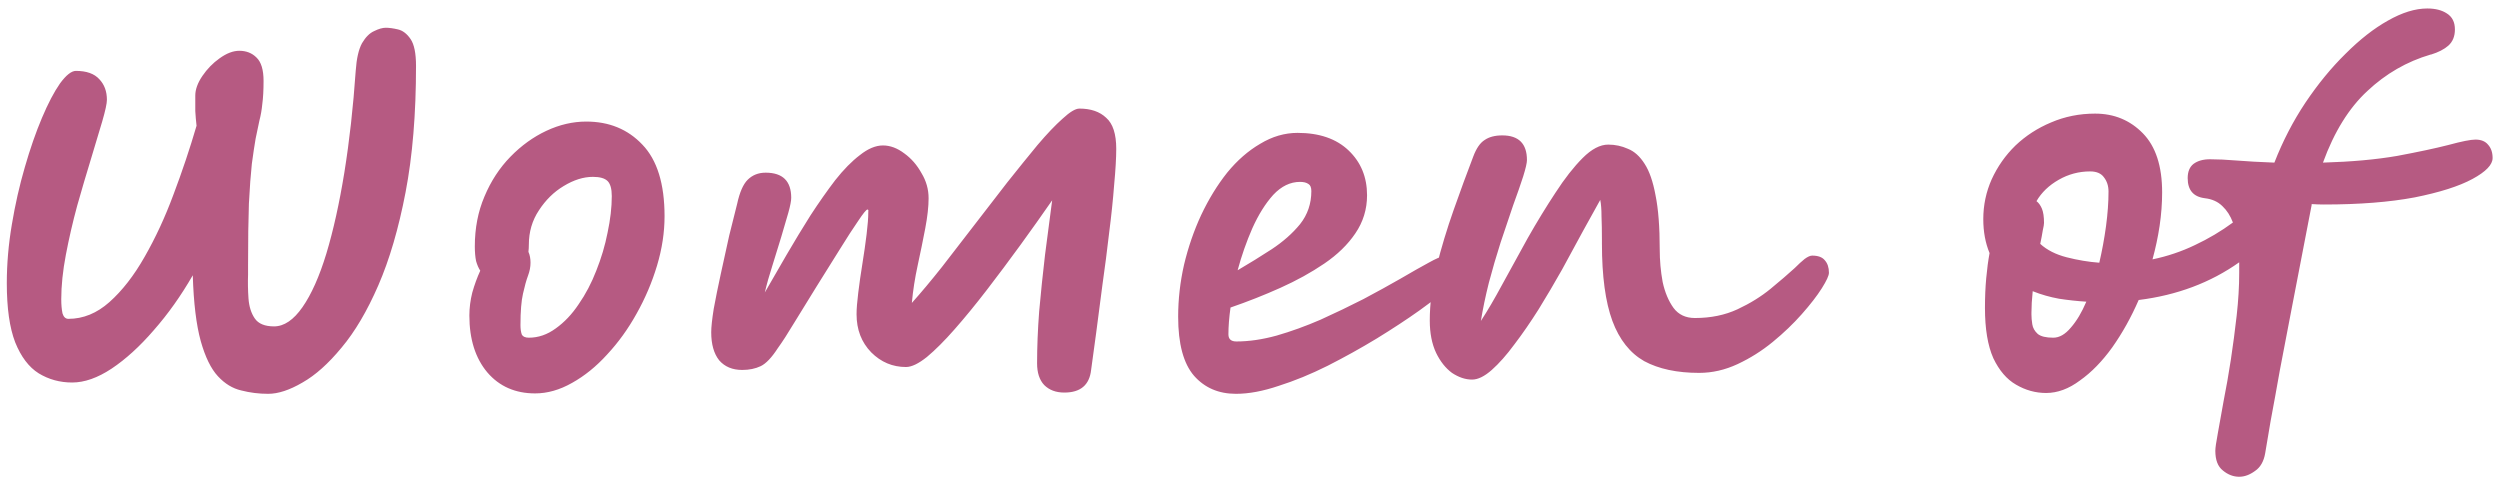 <svg width="191" height="37" viewBox="0 0 191 37" fill="none" xmlns="http://www.w3.org/2000/svg">
<path d="M20.488 30.088C19.784 30.088 19.101 30.003 18.44 29.832C17.779 29.683 17.181 29.32 16.648 28.744C16.115 28.168 15.677 27.272 15.336 26.056C14.995 24.819 14.792 23.144 14.728 21.032C13.832 22.589 12.84 23.987 11.752 25.224C10.685 26.461 9.608 27.443 8.52 28.168C7.453 28.872 6.451 29.224 5.512 29.224C4.573 29.224 3.72 28.989 2.952 28.52C2.205 28.051 1.608 27.261 1.16 26.152C0.733 25.043 0.52 23.539 0.52 21.64C0.52 20.168 0.648 18.675 0.904 17.16C1.16 15.624 1.491 14.163 1.896 12.776C2.301 11.368 2.739 10.109 3.208 9C3.677 7.891 4.136 7.016 4.584 6.376C5.053 5.736 5.459 5.416 5.8 5.416C6.611 5.416 7.208 5.629 7.592 6.056C7.976 6.461 8.168 6.984 8.168 7.624C8.168 7.901 8.051 8.445 7.816 9.256C7.581 10.045 7.293 11.005 6.952 12.136C6.611 13.245 6.259 14.44 5.896 15.72C5.555 16.979 5.267 18.227 5.032 19.464C4.797 20.701 4.68 21.832 4.68 22.856C4.68 23.283 4.712 23.645 4.776 23.944C4.861 24.221 5.011 24.36 5.224 24.36C6.355 24.36 7.4 23.933 8.36 23.08C9.341 22.205 10.237 21.053 11.048 19.624C11.88 18.173 12.616 16.584 13.256 14.856C13.917 13.107 14.504 11.357 15.016 9.608C14.973 9.224 14.941 8.851 14.92 8.488C14.92 8.125 14.92 7.731 14.92 7.304C14.92 6.835 15.101 6.333 15.464 5.8C15.827 5.267 16.264 4.819 16.776 4.456C17.309 4.072 17.811 3.88 18.28 3.88C18.813 3.88 19.251 4.051 19.592 4.392C19.955 4.733 20.136 5.331 20.136 6.184C20.136 6.888 20.104 7.475 20.04 7.944C19.997 8.392 19.923 8.819 19.816 9.224C19.731 9.629 19.635 10.088 19.528 10.6C19.443 11.091 19.347 11.731 19.24 12.52C19.155 13.309 19.08 14.323 19.016 15.56C18.973 16.797 18.952 18.355 18.952 20.232C18.952 20.36 18.952 20.488 18.952 20.616C18.952 20.723 18.952 20.84 18.952 20.968C18.931 21.565 18.941 22.173 18.984 22.792C19.027 23.411 19.187 23.923 19.464 24.328C19.741 24.733 20.232 24.936 20.936 24.936C21.704 24.936 22.429 24.445 23.112 23.464C23.795 22.483 24.403 21.117 24.936 19.368C25.469 17.597 25.928 15.528 26.312 13.16C26.696 10.771 26.984 8.189 27.176 5.416C27.24 4.477 27.4 3.773 27.656 3.304C27.933 2.835 28.243 2.525 28.584 2.376C28.925 2.205 29.224 2.12 29.48 2.12C29.736 2.12 30.045 2.163 30.408 2.248C30.771 2.333 31.091 2.579 31.368 2.984C31.645 3.389 31.784 4.072 31.784 5.032C31.784 8.701 31.517 11.923 30.984 14.696C30.451 17.469 29.757 19.837 28.904 21.8C28.051 23.763 27.112 25.352 26.088 26.568C25.085 27.784 24.093 28.669 23.112 29.224C22.131 29.8 21.256 30.088 20.488 30.088ZM40.884 30.056C39.369 30.056 38.153 29.523 37.236 28.456C36.318 27.368 35.86 25.917 35.86 24.104C35.86 23.528 35.934 22.941 36.084 22.344C36.254 21.747 36.457 21.192 36.692 20.68C36.564 20.488 36.457 20.243 36.372 19.944C36.308 19.624 36.276 19.251 36.276 18.824C36.276 17.437 36.521 16.168 37.012 15.016C37.502 13.843 38.164 12.829 38.996 11.976C39.828 11.123 40.745 10.461 41.748 9.992C42.75 9.523 43.764 9.288 44.788 9.288C46.537 9.288 47.966 9.875 49.076 11.048C50.206 12.221 50.772 14.045 50.772 16.52C50.772 17.757 50.58 19.016 50.196 20.296C49.812 21.576 49.289 22.803 48.628 23.976C47.988 25.128 47.241 26.163 46.388 27.08C45.556 27.997 44.66 28.723 43.7 29.256C42.761 29.789 41.822 30.056 40.884 30.056ZM40.372 19.24C40.478 19.475 40.532 19.752 40.532 20.072C40.532 20.392 40.468 20.723 40.34 21.064C40.212 21.405 40.084 21.864 39.956 22.44C39.828 22.995 39.764 23.795 39.764 24.84C39.764 25.117 39.796 25.352 39.86 25.544C39.945 25.715 40.126 25.8 40.404 25.8C41.129 25.8 41.812 25.565 42.452 25.096C43.113 24.627 43.7 24.008 44.212 23.24C44.745 22.472 45.193 21.619 45.556 20.68C45.94 19.72 46.228 18.749 46.42 17.768C46.633 16.765 46.74 15.837 46.74 14.984C46.74 14.429 46.633 14.045 46.42 13.832C46.206 13.619 45.833 13.512 45.3 13.512C44.574 13.512 43.828 13.747 43.06 14.216C42.313 14.664 41.684 15.283 41.172 16.072C40.66 16.84 40.404 17.715 40.404 18.696C40.404 18.888 40.393 19.069 40.372 19.24ZM83.361 28.264C83.233 29.416 82.55 29.992 81.313 29.992C80.673 29.992 80.161 29.8 79.777 29.416C79.414 29.032 79.233 28.477 79.233 27.752C79.233 26.515 79.286 25.192 79.393 23.784C79.521 22.355 79.67 20.915 79.841 19.464C80.033 18.013 80.214 16.627 80.385 15.304C79.617 16.413 78.806 17.555 77.953 18.728C77.099 19.901 76.246 21.043 75.393 22.152C74.539 23.261 73.718 24.264 72.929 25.16C72.161 26.035 71.457 26.739 70.817 27.272C70.177 27.784 69.643 28.04 69.217 28.04C68.193 28.04 67.307 27.667 66.561 26.92C65.814 26.152 65.441 25.181 65.441 24.008C65.441 23.603 65.483 23.059 65.569 22.376C65.654 21.672 65.761 20.925 65.889 20.136C66.017 19.347 66.123 18.6 66.209 17.896C66.294 17.192 66.337 16.637 66.337 16.232C66.337 16.232 66.337 16.211 66.337 16.168C66.358 16.061 66.337 16.008 66.273 16.008C66.187 16.008 65.953 16.296 65.569 16.872C65.185 17.427 64.715 18.152 64.161 19.048C63.606 19.944 63.019 20.883 62.401 21.864C61.803 22.845 61.238 23.763 60.705 24.616C60.193 25.469 59.766 26.131 59.425 26.6C58.955 27.325 58.518 27.784 58.113 27.976C57.707 28.168 57.238 28.264 56.705 28.264C55.958 28.264 55.371 28.019 54.945 27.528C54.539 27.016 54.337 26.301 54.337 25.384C54.337 25 54.401 24.403 54.529 23.592C54.678 22.781 54.859 21.885 55.073 20.904C55.286 19.901 55.499 18.931 55.713 17.992C55.947 17.032 56.15 16.221 56.321 15.56C56.513 14.685 56.779 14.077 57.121 13.736C57.483 13.373 57.942 13.192 58.497 13.192C59.798 13.192 60.449 13.832 60.449 15.112C60.449 15.347 60.374 15.731 60.225 16.264C60.075 16.797 59.894 17.416 59.681 18.12C59.467 18.824 59.243 19.549 59.009 20.296C58.774 21.021 58.582 21.704 58.433 22.344C58.945 21.448 59.499 20.488 60.097 19.464C60.694 18.44 61.302 17.437 61.921 16.456C62.561 15.475 63.19 14.579 63.809 13.768C64.449 12.957 65.078 12.317 65.697 11.848C66.315 11.357 66.902 11.112 67.457 11.112C68.011 11.112 68.555 11.315 69.089 11.72C69.622 12.104 70.059 12.605 70.401 13.224C70.763 13.821 70.945 14.461 70.945 15.144C70.945 15.784 70.859 16.552 70.689 17.448C70.518 18.344 70.326 19.283 70.113 20.264C69.899 21.245 69.75 22.205 69.665 23.144C70.39 22.333 71.158 21.416 71.969 20.392C72.779 19.347 73.611 18.269 74.465 17.16C75.318 16.051 76.15 14.973 76.961 13.928C77.793 12.883 78.561 11.933 79.265 11.08C79.99 10.227 80.63 9.555 81.185 9.064C81.739 8.552 82.166 8.296 82.465 8.296C83.339 8.296 84.022 8.531 84.513 9C85.025 9.448 85.281 10.237 85.281 11.368C85.281 12.072 85.227 12.989 85.121 14.12C85.035 15.251 84.907 16.477 84.737 17.8C84.587 19.101 84.417 20.424 84.225 21.768C84.054 23.091 83.894 24.317 83.745 25.448C83.595 26.579 83.467 27.517 83.361 28.264ZM94.427 30.088C93.104 30.088 92.038 29.629 91.227 28.712C90.416 27.773 90.011 26.269 90.011 24.2C90.011 22.877 90.16 21.555 90.459 20.232C90.779 18.888 91.216 17.619 91.771 16.424C92.347 15.208 93.008 14.131 93.755 13.192C94.523 12.253 95.366 11.517 96.283 10.984C97.2 10.429 98.15 10.152 99.131 10.152C100.795 10.152 102.096 10.6 103.035 11.496C103.974 12.392 104.443 13.533 104.443 14.92C104.443 15.987 104.144 16.957 103.547 17.832C102.971 18.685 102.182 19.453 101.179 20.136C100.176 20.819 99.056 21.437 97.819 21.992C96.582 22.547 95.312 23.048 94.011 23.496C93.904 24.264 93.851 24.947 93.851 25.544C93.851 25.907 94.054 26.088 94.459 26.088C95.419 26.088 96.443 25.939 97.531 25.64C98.64 25.32 99.76 24.915 100.891 24.424C102.022 23.912 103.11 23.389 104.155 22.856C105.2 22.301 106.15 21.779 107.003 21.288C107.878 20.776 108.592 20.371 109.147 20.072C109.723 19.752 110.096 19.592 110.267 19.592C110.736 19.592 111.078 19.731 111.291 20.008C111.504 20.285 111.611 20.584 111.611 20.904C111.611 21.053 111.323 21.384 110.747 21.896C110.192 22.408 109.424 23.016 108.443 23.72C107.483 24.403 106.395 25.117 105.179 25.864C103.984 26.589 102.736 27.283 101.435 27.944C100.155 28.584 98.907 29.096 97.691 29.48C96.496 29.885 95.408 30.088 94.427 30.088ZM94.555 20.648C95.43 20.136 96.294 19.603 97.147 19.048C98.022 18.472 98.747 17.832 99.323 17.128C99.899 16.403 100.187 15.56 100.187 14.6C100.187 14.323 100.112 14.141 99.963 14.056C99.814 13.949 99.6 13.896 99.323 13.896C98.576 13.896 97.894 14.227 97.275 14.888C96.678 15.549 96.144 16.403 95.675 17.448C95.227 18.472 94.854 19.539 94.555 20.648ZM112.467 29C111.955 29 111.443 28.829 110.931 28.488C110.44 28.125 110.035 27.613 109.715 26.952C109.395 26.269 109.235 25.448 109.235 24.488C109.235 23.208 109.405 21.843 109.747 20.392C110.109 18.941 110.547 17.491 111.059 16.04C111.571 14.589 112.072 13.224 112.563 11.944C112.797 11.325 113.085 10.909 113.427 10.696C113.768 10.461 114.216 10.344 114.771 10.344C116.029 10.344 116.659 10.973 116.659 12.232C116.659 12.445 116.563 12.861 116.371 13.48C116.179 14.077 115.923 14.813 115.603 15.688C115.304 16.563 114.984 17.512 114.643 18.536C114.323 19.539 114.024 20.563 113.747 21.608C113.491 22.632 113.288 23.603 113.139 24.52C113.629 23.773 114.173 22.845 114.771 21.736C115.389 20.605 116.04 19.421 116.723 18.184C117.427 16.947 118.131 15.795 118.835 14.728C119.539 13.64 120.232 12.755 120.915 12.072C121.597 11.389 122.248 11.048 122.867 11.048C123.4 11.048 123.901 11.155 124.371 11.368C124.861 11.56 125.288 11.944 125.651 12.52C126.013 13.075 126.291 13.875 126.483 14.92C126.696 15.965 126.803 17.341 126.803 19.048C126.803 19.901 126.877 20.733 127.027 21.544C127.197 22.333 127.475 22.995 127.859 23.528C128.243 24.04 128.787 24.296 129.491 24.296C130.707 24.296 131.795 24.072 132.755 23.624C133.715 23.176 134.557 22.653 135.283 22.056C136.008 21.459 136.616 20.936 137.107 20.488C137.405 20.189 137.661 19.955 137.875 19.784C138.109 19.613 138.301 19.528 138.451 19.528C138.899 19.528 139.219 19.645 139.411 19.88C139.624 20.115 139.731 20.435 139.731 20.84C139.731 21.053 139.549 21.448 139.187 22.024C138.824 22.6 138.312 23.261 137.651 24.008C137.011 24.733 136.275 25.437 135.443 26.12C134.611 26.803 133.715 27.368 132.755 27.816C131.795 28.264 130.813 28.488 129.811 28.488C128.125 28.488 126.728 28.189 125.619 27.592C124.531 26.973 123.72 25.949 123.187 24.52C122.653 23.069 122.387 21.096 122.387 18.6C122.387 18.536 122.387 18.429 122.387 18.28C122.387 17.619 122.376 17.032 122.355 16.52C122.355 16.008 122.323 15.592 122.259 15.272C121.896 15.933 121.459 16.723 120.947 17.64C120.456 18.557 119.923 19.539 119.347 20.584C118.771 21.608 118.173 22.621 117.555 23.624C116.936 24.605 116.317 25.501 115.699 26.312C115.101 27.123 114.525 27.773 113.971 28.264C113.416 28.755 112.915 29 112.467 29ZM156.323 30.024C155.512 30.024 154.744 29.811 154.019 29.384C153.315 28.979 152.739 28.307 152.291 27.368C151.864 26.408 151.651 25.128 151.651 23.528C151.651 22.717 151.683 21.96 151.747 21.256C151.811 20.552 151.896 19.912 152.003 19.336C151.683 18.568 151.523 17.704 151.523 16.744C151.523 15.677 151.736 14.664 152.163 13.704C152.611 12.723 153.219 11.859 153.987 11.112C154.776 10.365 155.683 9.779 156.707 9.352C157.752 8.904 158.872 8.68 160.067 8.68C161.517 8.68 162.733 9.181 163.715 10.184C164.696 11.187 165.187 12.691 165.187 14.696C165.187 15.528 165.123 16.381 164.995 17.256C164.867 18.109 164.685 18.963 164.451 19.816C165.581 19.581 166.659 19.219 167.683 18.728C168.728 18.237 169.699 17.661 170.595 17C170.403 16.488 170.136 16.072 169.795 15.752C169.453 15.411 169.005 15.208 168.451 15.144C167.576 15.037 167.139 14.525 167.139 13.608C167.139 13.117 167.288 12.755 167.587 12.52C167.907 12.285 168.323 12.168 168.835 12.168C169.432 12.168 170.115 12.2 170.883 12.264C171.672 12.328 172.632 12.381 173.763 12.424C174.403 10.781 175.192 9.256 176.131 7.848C177.091 6.419 178.115 5.171 179.203 4.104C180.291 3.016 181.368 2.173 182.435 1.576C183.523 0.957 184.525 0.648 185.443 0.648C186.061 0.648 186.563 0.776 186.947 1.032C187.352 1.288 187.555 1.693 187.555 2.248C187.555 2.781 187.384 3.197 187.043 3.496C186.723 3.773 186.285 3.997 185.731 4.168H185.699C183.885 4.701 182.275 5.629 180.867 6.952C179.459 8.253 178.328 10.077 177.475 12.424C179.651 12.36 181.539 12.189 183.139 11.912C184.739 11.613 186.04 11.336 187.043 11.08C188.067 10.803 188.76 10.664 189.123 10.664C189.549 10.664 189.869 10.792 190.083 11.048C190.317 11.304 190.435 11.645 190.435 12.072C190.435 12.584 189.923 13.117 188.899 13.672C187.875 14.227 186.403 14.696 184.483 15.08C182.563 15.443 180.248 15.624 177.539 15.624C177.24 15.624 176.931 15.613 176.611 15.592C176.611 15.613 176.611 15.635 176.611 15.656C176.419 16.659 176.184 17.875 175.907 19.304C175.629 20.712 175.341 22.205 175.043 23.784C174.744 25.341 174.456 26.845 174.179 28.296C173.923 29.747 173.688 31.037 173.475 32.168C173.283 33.299 173.144 34.12 173.059 34.632C172.952 35.251 172.696 35.699 172.291 35.976C171.885 36.275 171.48 36.424 171.075 36.424C170.627 36.424 170.211 36.264 169.827 35.944C169.443 35.645 169.251 35.144 169.251 34.44C169.251 34.227 169.315 33.779 169.443 33.096C169.571 32.413 169.72 31.581 169.891 30.6C170.083 29.64 170.264 28.605 170.435 27.496C170.605 26.365 170.755 25.235 170.883 24.104C171.011 22.952 171.075 21.875 171.075 20.872C171.075 20.573 171.075 20.296 171.075 20.04C168.877 21.597 166.317 22.557 163.395 22.92C162.819 24.243 162.147 25.448 161.379 26.536C160.611 27.603 159.789 28.445 158.915 29.064C158.061 29.704 157.197 30.024 156.323 30.024ZM155.875 18.632C156.387 19.101 157.059 19.443 157.891 19.656C158.723 19.869 159.555 20.008 160.387 20.072C160.6 19.155 160.771 18.227 160.899 17.288C161.027 16.328 161.091 15.443 161.091 14.632C161.091 14.205 160.973 13.843 160.739 13.544C160.525 13.245 160.173 13.096 159.683 13.096C158.829 13.096 158.029 13.309 157.283 13.736C156.536 14.163 155.971 14.707 155.587 15.368C155.757 15.496 155.896 15.688 156.003 15.944C156.109 16.2 156.163 16.563 156.163 17.032C156.163 17.139 156.131 17.331 156.067 17.608C156.024 17.885 155.96 18.227 155.875 18.632ZM159.395 23.048C158.712 23.005 158.019 22.931 157.315 22.824C156.611 22.696 155.939 22.504 155.299 22.248C155.235 22.867 155.203 23.411 155.203 23.88C155.203 23.901 155.203 23.955 155.203 24.04C155.203 24.253 155.224 24.499 155.267 24.776C155.309 25.053 155.448 25.299 155.683 25.512C155.917 25.704 156.312 25.8 156.867 25.8C157.336 25.8 157.784 25.544 158.211 25.032C158.659 24.52 159.053 23.859 159.395 23.048Z" fill="#98144D" fill-opacity="0.7"/>
</svg>
